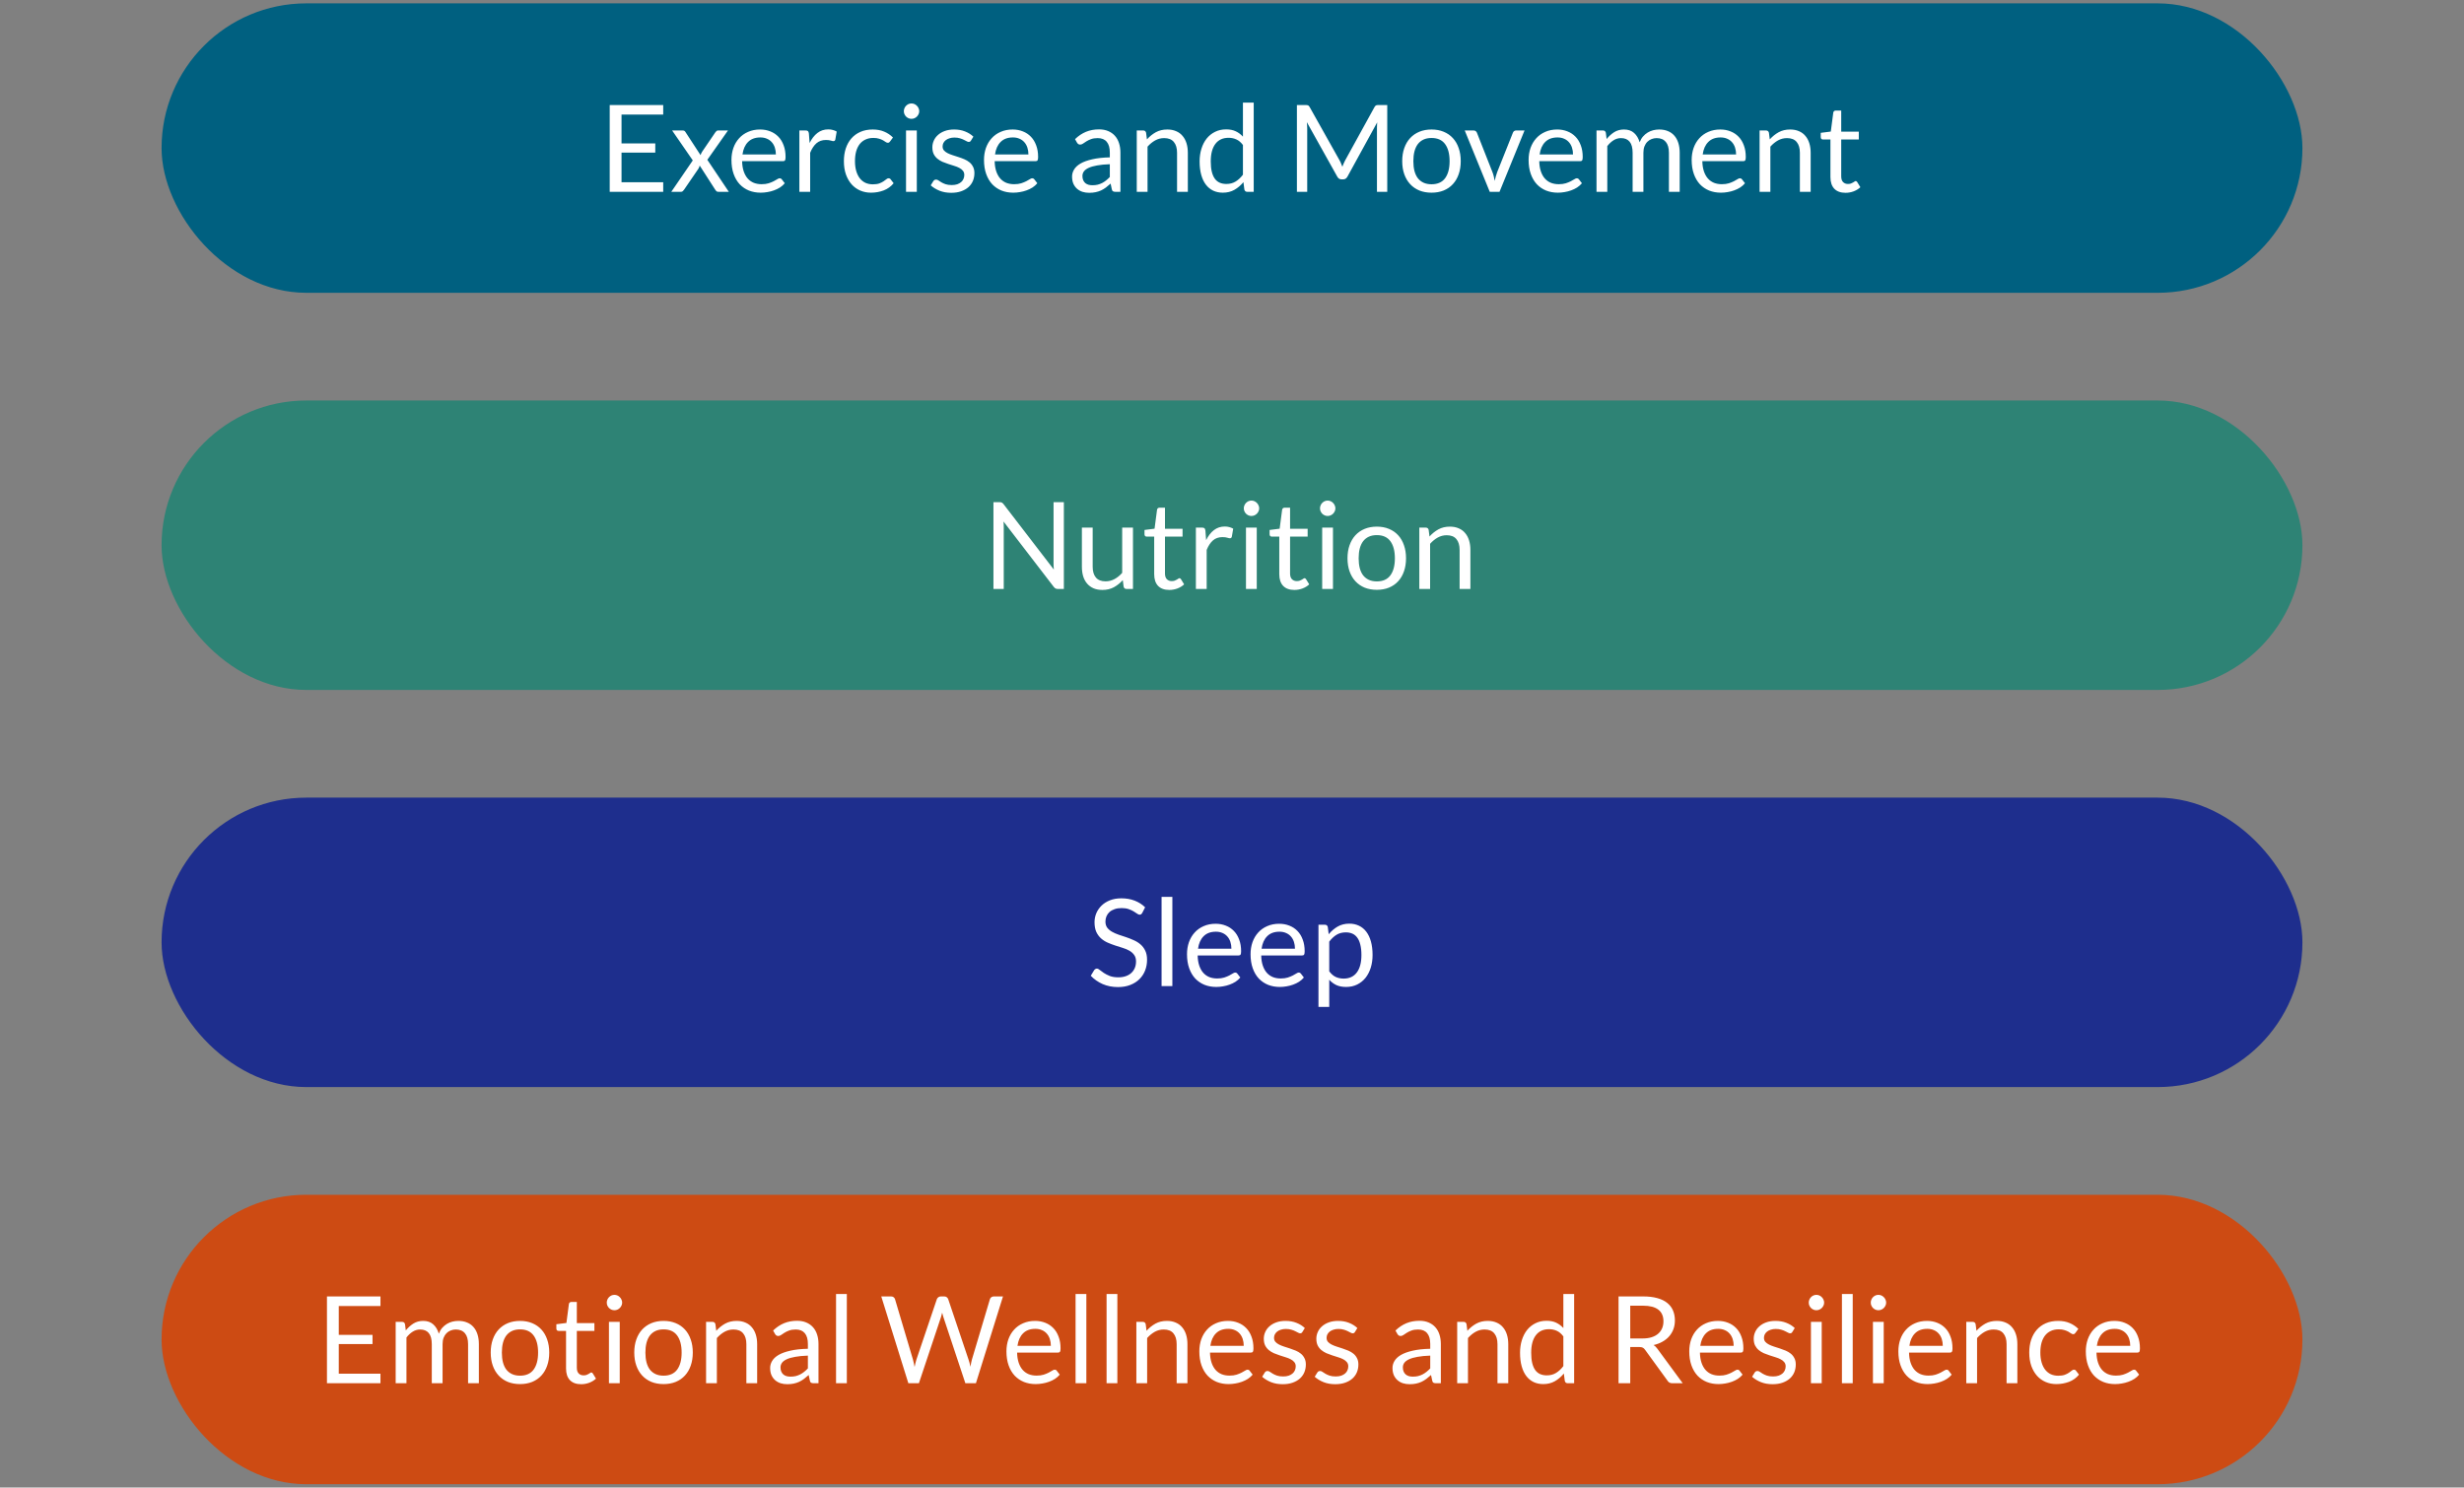 <?xml version="1.0" encoding="UTF-8"?> <svg xmlns="http://www.w3.org/2000/svg" width="366" height="221" viewBox="0 0 366 221" fill="none"><rect x="0" y="0" width="366" height="221" fill="#808080" stroke="none"/><rect x="24" y="0.5" width="318" height="43" rx="21.5" fill="#006080"></rect><path d="M98.513 15.603V17.025H92.321V21.309H97.334V22.677H92.321V27.078H98.513V28.5H90.566V15.603H98.513ZM102.906 23.829L99.837 19.383H101.376C101.508 19.383 101.604 19.404 101.664 19.446C101.724 19.488 101.778 19.548 101.826 19.626L104.058 23.046C104.112 22.878 104.19 22.71 104.292 22.542L106.254 19.662C106.314 19.578 106.374 19.512 106.434 19.464C106.494 19.41 106.569 19.383 106.659 19.383H108.135L105.066 23.739L108.261 28.5H106.722C106.59 28.5 106.485 28.467 106.407 28.401C106.335 28.329 106.275 28.251 106.227 28.167L103.932 24.594C103.89 24.768 103.827 24.924 103.743 25.062L101.619 28.167C101.559 28.251 101.493 28.329 101.421 28.401C101.355 28.467 101.262 28.5 101.142 28.5H99.711L102.906 23.829ZM112.907 19.239C113.453 19.239 113.957 19.332 114.419 19.518C114.881 19.698 115.28 19.962 115.616 20.31C115.952 20.652 116.213 21.078 116.399 21.588C116.591 22.092 116.687 22.668 116.687 23.316C116.687 23.568 116.66 23.736 116.606 23.82C116.552 23.904 116.45 23.946 116.3 23.946H110.234C110.246 24.522 110.324 25.023 110.468 25.449C110.612 25.875 110.81 26.232 111.062 26.52C111.314 26.802 111.614 27.015 111.962 27.159C112.31 27.297 112.7 27.366 113.132 27.366C113.534 27.366 113.879 27.321 114.167 27.231C114.461 27.135 114.713 27.033 114.923 26.925C115.133 26.817 115.307 26.718 115.445 26.628C115.589 26.532 115.712 26.484 115.814 26.484C115.946 26.484 116.048 26.535 116.12 26.637L116.57 27.222C116.372 27.462 116.135 27.672 115.859 27.852C115.583 28.026 115.286 28.17 114.968 28.284C114.656 28.398 114.332 28.482 113.996 28.536C113.66 28.596 113.327 28.626 112.997 28.626C112.367 28.626 111.785 28.521 111.251 28.311C110.723 28.095 110.264 27.783 109.874 27.375C109.49 26.961 109.19 26.451 108.974 25.845C108.758 25.239 108.65 24.543 108.65 23.757C108.65 23.121 108.746 22.527 108.938 21.975C109.136 21.423 109.418 20.946 109.784 20.544C110.15 20.136 110.597 19.818 111.125 19.59C111.653 19.356 112.247 19.239 112.907 19.239ZM112.943 20.418C112.169 20.418 111.56 20.643 111.116 21.093C110.672 21.537 110.396 22.155 110.288 22.947H115.247C115.247 22.575 115.196 22.236 115.094 21.93C114.992 21.618 114.842 21.351 114.644 21.129C114.446 20.901 114.203 20.727 113.915 20.607C113.633 20.481 113.309 20.418 112.943 20.418ZM118.738 28.5V19.383H119.656C119.83 19.383 119.95 19.416 120.016 19.482C120.082 19.548 120.127 19.662 120.151 19.824L120.259 21.246C120.571 20.61 120.955 20.115 121.411 19.761C121.873 19.401 122.413 19.221 123.031 19.221C123.283 19.221 123.511 19.251 123.715 19.311C123.919 19.365 124.108 19.443 124.282 19.545L124.075 20.742C124.033 20.892 123.94 20.967 123.796 20.967C123.712 20.967 123.583 20.94 123.409 20.886C123.235 20.826 122.992 20.796 122.68 20.796C122.122 20.796 121.654 20.958 121.276 21.282C120.904 21.606 120.592 22.077 120.34 22.695V28.5H118.738ZM132.217 21.003C132.169 21.069 132.121 21.12 132.073 21.156C132.025 21.192 131.956 21.21 131.866 21.21C131.776 21.21 131.677 21.174 131.569 21.102C131.467 21.024 131.335 20.94 131.173 20.85C131.011 20.76 130.813 20.679 130.579 20.607C130.351 20.529 130.069 20.49 129.733 20.49C129.289 20.49 128.896 20.571 128.554 20.733C128.212 20.889 127.924 21.117 127.69 21.417C127.462 21.717 127.288 22.08 127.168 22.506C127.054 22.932 126.997 23.409 126.997 23.937C126.997 24.489 127.06 24.981 127.186 25.413C127.312 25.839 127.489 26.199 127.717 26.493C127.945 26.781 128.221 27.003 128.545 27.159C128.875 27.309 129.244 27.384 129.652 27.384C130.042 27.384 130.363 27.339 130.615 27.249C130.867 27.153 131.077 27.048 131.245 26.934C131.413 26.82 131.551 26.718 131.659 26.628C131.767 26.532 131.875 26.484 131.983 26.484C132.121 26.484 132.223 26.535 132.289 26.637L132.739 27.222C132.343 27.708 131.848 28.065 131.254 28.293C130.66 28.515 130.033 28.626 129.373 28.626C128.803 28.626 128.272 28.521 127.78 28.311C127.294 28.101 126.871 27.798 126.511 27.402C126.151 27 125.866 26.508 125.656 25.926C125.452 25.344 125.35 24.681 125.35 23.937C125.35 23.259 125.443 22.632 125.629 22.056C125.821 21.48 126.097 20.985 126.457 20.571C126.823 20.151 127.273 19.824 127.807 19.59C128.341 19.356 128.953 19.239 129.643 19.239C130.279 19.239 130.843 19.344 131.335 19.554C131.827 19.758 132.262 20.049 132.64 20.427L132.217 21.003ZM136.182 19.383V28.5H134.58V19.383H136.182ZM136.542 16.521C136.542 16.677 136.509 16.824 136.443 16.962C136.383 17.094 136.299 17.214 136.191 17.322C136.089 17.424 135.969 17.505 135.831 17.565C135.693 17.625 135.546 17.655 135.39 17.655C135.234 17.655 135.087 17.625 134.949 17.565C134.817 17.505 134.697 17.424 134.589 17.322C134.487 17.214 134.406 17.094 134.346 16.962C134.286 16.824 134.256 16.677 134.256 16.521C134.256 16.365 134.286 16.218 134.346 16.08C134.406 15.936 134.487 15.813 134.589 15.711C134.697 15.603 134.817 15.519 134.949 15.459C135.087 15.399 135.234 15.369 135.39 15.369C135.546 15.369 135.693 15.399 135.831 15.459C135.969 15.519 136.089 15.603 136.191 15.711C136.299 15.813 136.383 15.936 136.443 16.08C136.509 16.218 136.542 16.365 136.542 16.521ZM144.225 20.886C144.153 21.018 144.042 21.084 143.892 21.084C143.802 21.084 143.7 21.051 143.586 20.985C143.472 20.919 143.331 20.847 143.163 20.769C143.001 20.685 142.806 20.61 142.578 20.544C142.35 20.472 142.08 20.436 141.768 20.436C141.498 20.436 141.255 20.472 141.039 20.544C140.823 20.61 140.637 20.703 140.481 20.823C140.331 20.943 140.214 21.084 140.13 21.246C140.052 21.402 140.013 21.573 140.013 21.759C140.013 21.993 140.079 22.188 140.211 22.344C140.349 22.5 140.529 22.635 140.751 22.749C140.973 22.863 141.225 22.965 141.507 23.055C141.789 23.139 142.077 23.232 142.371 23.334C142.671 23.43 142.962 23.538 143.244 23.658C143.526 23.778 143.778 23.928 144 24.108C144.222 24.288 144.399 24.51 144.531 24.774C144.669 25.032 144.738 25.344 144.738 25.71C144.738 26.13 144.663 26.52 144.513 26.88C144.363 27.234 144.141 27.543 143.847 27.807C143.553 28.065 143.193 28.269 142.767 28.419C142.341 28.569 141.849 28.644 141.291 28.644C140.655 28.644 140.079 28.542 139.563 28.338C139.047 28.128 138.609 27.861 138.249 27.537L138.627 26.925C138.675 26.847 138.732 26.787 138.798 26.745C138.864 26.703 138.951 26.682 139.059 26.682C139.167 26.682 139.281 26.724 139.401 26.808C139.521 26.892 139.665 26.985 139.833 27.087C140.007 27.189 140.214 27.282 140.454 27.366C140.7 27.45 141.006 27.492 141.372 27.492C141.684 27.492 141.957 27.453 142.191 27.375C142.425 27.291 142.62 27.18 142.776 27.042C142.932 26.904 143.046 26.745 143.118 26.565C143.196 26.385 143.235 26.193 143.235 25.989C143.235 25.737 143.166 25.53 143.028 25.368C142.896 25.2 142.719 25.059 142.497 24.945C142.275 24.825 142.02 24.723 141.732 24.639C141.45 24.549 141.159 24.456 140.859 24.36C140.565 24.264 140.274 24.156 139.986 24.036C139.704 23.91 139.452 23.754 139.23 23.568C139.008 23.382 138.828 23.154 138.69 22.884C138.558 22.608 138.492 22.275 138.492 21.885C138.492 21.537 138.564 21.204 138.708 20.886C138.852 20.562 139.062 20.28 139.338 20.04C139.614 19.794 139.953 19.599 140.355 19.455C140.757 19.311 141.216 19.239 141.732 19.239C142.332 19.239 142.869 19.335 143.343 19.527C143.823 19.713 144.237 19.971 144.585 20.301L144.225 20.886ZM150.419 19.239C150.965 19.239 151.469 19.332 151.931 19.518C152.393 19.698 152.792 19.962 153.128 20.31C153.464 20.652 153.725 21.078 153.911 21.588C154.103 22.092 154.199 22.668 154.199 23.316C154.199 23.568 154.172 23.736 154.118 23.82C154.064 23.904 153.962 23.946 153.812 23.946H147.746C147.758 24.522 147.836 25.023 147.98 25.449C148.124 25.875 148.322 26.232 148.574 26.52C148.826 26.802 149.126 27.015 149.474 27.159C149.822 27.297 150.212 27.366 150.644 27.366C151.046 27.366 151.391 27.321 151.679 27.231C151.973 27.135 152.225 27.033 152.435 26.925C152.645 26.817 152.819 26.718 152.957 26.628C153.101 26.532 153.224 26.484 153.326 26.484C153.458 26.484 153.56 26.535 153.632 26.637L154.082 27.222C153.884 27.462 153.647 27.672 153.371 27.852C153.095 28.026 152.798 28.17 152.48 28.284C152.168 28.398 151.844 28.482 151.508 28.536C151.172 28.596 150.839 28.626 150.509 28.626C149.879 28.626 149.297 28.521 148.763 28.311C148.235 28.095 147.776 27.783 147.386 27.375C147.002 26.961 146.702 26.451 146.486 25.845C146.27 25.239 146.162 24.543 146.162 23.757C146.162 23.121 146.258 22.527 146.45 21.975C146.648 21.423 146.93 20.946 147.296 20.544C147.662 20.136 148.109 19.818 148.637 19.59C149.165 19.356 149.759 19.239 150.419 19.239ZM150.455 20.418C149.681 20.418 149.072 20.643 148.628 21.093C148.184 21.537 147.908 22.155 147.8 22.947H152.759C152.759 22.575 152.708 22.236 152.606 21.93C152.504 21.618 152.354 21.351 152.156 21.129C151.958 20.901 151.715 20.727 151.427 20.607C151.145 20.481 150.821 20.418 150.455 20.418ZM166.426 28.5H165.715C165.559 28.5 165.433 28.476 165.337 28.428C165.241 28.38 165.178 28.278 165.148 28.122L164.968 27.276C164.728 27.492 164.494 27.687 164.266 27.861C164.038 28.029 163.798 28.173 163.546 28.293C163.294 28.407 163.024 28.494 162.736 28.554C162.454 28.614 162.139 28.644 161.791 28.644C161.437 28.644 161.104 28.596 160.792 28.5C160.486 28.398 160.219 28.248 159.991 28.05C159.763 27.852 159.58 27.603 159.442 27.303C159.31 26.997 159.244 26.637 159.244 26.223C159.244 25.863 159.343 25.518 159.541 25.188C159.739 24.852 160.057 24.555 160.495 24.297C160.939 24.039 161.518 23.829 162.232 23.667C162.946 23.499 163.819 23.403 164.851 23.379V22.668C164.851 21.96 164.698 21.426 164.392 21.066C164.092 20.7 163.645 20.517 163.051 20.517C162.661 20.517 162.331 20.568 162.061 20.67C161.797 20.766 161.566 20.877 161.368 21.003C161.176 21.123 161.008 21.234 160.864 21.336C160.726 21.432 160.588 21.48 160.45 21.48C160.342 21.48 160.246 21.453 160.162 21.399C160.084 21.339 160.021 21.267 159.973 21.183L159.685 20.67C160.189 20.184 160.732 19.821 161.314 19.581C161.896 19.341 162.541 19.221 163.249 19.221C163.759 19.221 164.212 19.305 164.608 19.473C165.004 19.641 165.337 19.875 165.607 20.175C165.877 20.475 166.081 20.838 166.219 21.264C166.357 21.69 166.426 22.158 166.426 22.668V28.5ZM162.268 27.519C162.55 27.519 162.808 27.492 163.042 27.438C163.276 27.378 163.495 27.297 163.699 27.195C163.909 27.087 164.107 26.958 164.293 26.808C164.485 26.658 164.671 26.487 164.851 26.295V24.396C164.113 24.42 163.486 24.48 162.97 24.576C162.454 24.666 162.034 24.786 161.71 24.936C161.386 25.086 161.149 25.263 160.999 25.467C160.855 25.671 160.783 25.899 160.783 26.151C160.783 26.391 160.822 26.598 160.9 26.772C160.978 26.946 161.083 27.09 161.215 27.204C161.347 27.312 161.503 27.393 161.683 27.447C161.863 27.495 162.058 27.519 162.268 27.519ZM168.853 28.5V19.383H169.807C170.035 19.383 170.179 19.494 170.239 19.716L170.365 20.706C170.761 20.268 171.202 19.914 171.688 19.644C172.18 19.374 172.747 19.239 173.389 19.239C173.887 19.239 174.325 19.323 174.703 19.491C175.087 19.653 175.405 19.887 175.657 20.193C175.915 20.493 176.11 20.856 176.242 21.282C176.374 21.708 176.44 22.179 176.44 22.695V28.5H174.838V22.695C174.838 22.005 174.679 21.471 174.361 21.093C174.049 20.709 173.569 20.517 172.921 20.517C172.447 20.517 172.003 20.631 171.589 20.859C171.181 21.087 170.803 21.396 170.455 21.786V28.5H168.853ZM185.272 28.5C185.044 28.5 184.9 28.389 184.84 28.167L184.696 27.06C184.306 27.534 183.859 27.915 183.355 28.203C182.857 28.485 182.284 28.626 181.636 28.626C181.114 28.626 180.64 28.527 180.214 28.329C179.788 28.125 179.425 27.828 179.125 27.438C178.825 27.048 178.594 26.562 178.432 25.98C178.27 25.398 178.189 24.729 178.189 23.973C178.189 23.301 178.279 22.677 178.459 22.101C178.639 21.519 178.897 21.015 179.233 20.589C179.575 20.163 179.989 19.83 180.475 19.59C180.961 19.344 181.513 19.221 182.131 19.221C182.689 19.221 183.166 19.317 183.562 19.509C183.958 19.695 184.312 19.959 184.624 20.301V15.243H186.226V28.5H185.272ZM182.167 27.33C182.689 27.33 183.145 27.21 183.535 26.97C183.931 26.73 184.294 26.391 184.624 25.953V21.543C184.33 21.147 184.006 20.871 183.652 20.715C183.304 20.553 182.917 20.472 182.491 20.472C181.639 20.472 180.985 20.775 180.529 21.381C180.073 21.987 179.845 22.851 179.845 23.973C179.845 24.567 179.896 25.077 179.998 25.503C180.1 25.923 180.25 26.271 180.448 26.547C180.646 26.817 180.889 27.015 181.177 27.141C181.465 27.267 181.795 27.33 182.167 27.33ZM198.987 23.838C199.071 23.982 199.143 24.135 199.203 24.297C199.269 24.453 199.332 24.612 199.392 24.774C199.452 24.606 199.515 24.447 199.581 24.297C199.647 24.141 199.722 23.985 199.806 23.829L204.171 15.9C204.249 15.762 204.33 15.678 204.414 15.648C204.498 15.618 204.618 15.603 204.774 15.603H206.061V28.5H204.531V19.023C204.531 18.897 204.534 18.762 204.54 18.618C204.546 18.474 204.555 18.327 204.567 18.177L200.148 26.241C199.998 26.511 199.788 26.646 199.518 26.646H199.266C198.996 26.646 198.786 26.511 198.636 26.241L194.118 18.15C194.136 18.306 194.148 18.459 194.154 18.609C194.166 18.759 194.172 18.897 194.172 19.023V28.5H192.642V15.603H193.929C194.085 15.603 194.205 15.618 194.289 15.648C194.373 15.678 194.454 15.762 194.532 15.9L198.987 23.838ZM212.639 19.239C213.305 19.239 213.905 19.35 214.439 19.572C214.979 19.794 215.435 20.109 215.807 20.517C216.185 20.925 216.473 21.42 216.671 22.002C216.875 22.578 216.977 23.223 216.977 23.937C216.977 24.657 216.875 25.305 216.671 25.881C216.473 26.457 216.185 26.949 215.807 27.357C215.435 27.765 214.979 28.08 214.439 28.302C213.905 28.518 213.305 28.626 212.639 28.626C211.973 28.626 211.37 28.518 210.83 28.302C210.296 28.08 209.84 27.765 209.462 27.357C209.084 26.949 208.793 26.457 208.589 25.881C208.385 25.305 208.283 24.657 208.283 23.937C208.283 23.223 208.385 22.578 208.589 22.002C208.793 21.42 209.084 20.925 209.462 20.517C209.84 20.109 210.296 19.794 210.83 19.572C211.37 19.35 211.973 19.239 212.639 19.239ZM212.639 27.375C213.539 27.375 214.211 27.075 214.655 26.475C215.099 25.869 215.321 25.026 215.321 23.946C215.321 22.86 215.099 22.014 214.655 21.408C214.211 20.802 213.539 20.499 212.639 20.499C212.183 20.499 211.787 20.577 211.451 20.733C211.115 20.889 210.833 21.114 210.605 21.408C210.383 21.702 210.215 22.065 210.101 22.497C209.993 22.923 209.939 23.406 209.939 23.946C209.939 24.486 209.993 24.969 210.101 25.395C210.215 25.821 210.383 26.181 210.605 26.475C210.833 26.763 211.115 26.985 211.451 27.141C211.787 27.297 212.183 27.375 212.639 27.375ZM217.57 19.383H218.884C219.01 19.383 219.115 19.416 219.199 19.482C219.283 19.548 219.343 19.626 219.379 19.716L221.692 25.584C221.776 25.8 221.842 26.016 221.89 26.232C221.938 26.448 221.983 26.661 222.025 26.871C222.073 26.661 222.124 26.448 222.178 26.232C222.232 26.016 222.301 25.8 222.385 25.584L224.725 19.716C224.761 19.62 224.818 19.542 224.896 19.482C224.98 19.416 225.082 19.383 225.202 19.383H226.453L222.736 28.5H221.287L217.57 19.383ZM231.314 19.239C231.86 19.239 232.364 19.332 232.826 19.518C233.288 19.698 233.687 19.962 234.023 20.31C234.359 20.652 234.62 21.078 234.806 21.588C234.998 22.092 235.094 22.668 235.094 23.316C235.094 23.568 235.067 23.736 235.013 23.82C234.959 23.904 234.857 23.946 234.707 23.946H228.641C228.653 24.522 228.731 25.023 228.875 25.449C229.019 25.875 229.217 26.232 229.469 26.52C229.721 26.802 230.021 27.015 230.369 27.159C230.717 27.297 231.107 27.366 231.539 27.366C231.941 27.366 232.286 27.321 232.574 27.231C232.868 27.135 233.12 27.033 233.33 26.925C233.54 26.817 233.714 26.718 233.852 26.628C233.996 26.532 234.119 26.484 234.221 26.484C234.353 26.484 234.455 26.535 234.527 26.637L234.977 27.222C234.779 27.462 234.542 27.672 234.266 27.852C233.99 28.026 233.693 28.17 233.375 28.284C233.063 28.398 232.739 28.482 232.403 28.536C232.067 28.596 231.734 28.626 231.404 28.626C230.774 28.626 230.192 28.521 229.658 28.311C229.13 28.095 228.671 27.783 228.281 27.375C227.897 26.961 227.597 26.451 227.381 25.845C227.165 25.239 227.057 24.543 227.057 23.757C227.057 23.121 227.153 22.527 227.345 21.975C227.543 21.423 227.825 20.946 228.191 20.544C228.557 20.136 229.004 19.818 229.532 19.59C230.06 19.356 230.654 19.239 231.314 19.239ZM231.35 20.418C230.576 20.418 229.967 20.643 229.523 21.093C229.079 21.537 228.803 22.155 228.695 22.947H233.654C233.654 22.575 233.603 22.236 233.501 21.93C233.399 21.618 233.249 21.351 233.051 21.129C232.853 20.901 232.61 20.727 232.322 20.607C232.04 20.481 231.716 20.418 231.35 20.418ZM237.144 28.5V19.383H238.098C238.326 19.383 238.47 19.494 238.53 19.716L238.647 20.652C238.983 20.238 239.358 19.899 239.772 19.635C240.192 19.371 240.678 19.239 241.23 19.239C241.848 19.239 242.346 19.41 242.724 19.752C243.108 20.094 243.384 20.556 243.552 21.138C243.678 20.808 243.843 20.523 244.047 20.283C244.257 20.043 244.491 19.845 244.749 19.689C245.007 19.533 245.28 19.419 245.568 19.347C245.862 19.275 246.159 19.239 246.459 19.239C246.939 19.239 247.365 19.317 247.737 19.473C248.115 19.623 248.433 19.845 248.691 20.139C248.955 20.433 249.156 20.796 249.294 21.228C249.432 21.654 249.501 22.143 249.501 22.695V28.5H247.899V22.695C247.899 21.981 247.743 21.441 247.431 21.075C247.119 20.703 246.666 20.517 246.072 20.517C245.808 20.517 245.556 20.565 245.316 20.661C245.082 20.751 244.875 20.886 244.695 21.066C244.515 21.246 244.371 21.474 244.263 21.75C244.161 22.02 244.11 22.335 244.11 22.695V28.5H242.508V22.695C242.508 21.963 242.361 21.417 242.067 21.057C241.773 20.697 241.344 20.517 240.78 20.517C240.384 20.517 240.015 20.625 239.673 20.841C239.337 21.051 239.028 21.339 238.746 21.705V28.5H237.144ZM255.536 19.239C256.082 19.239 256.586 19.332 257.048 19.518C257.51 19.698 257.909 19.962 258.245 20.31C258.581 20.652 258.842 21.078 259.028 21.588C259.22 22.092 259.316 22.668 259.316 23.316C259.316 23.568 259.289 23.736 259.235 23.82C259.181 23.904 259.079 23.946 258.929 23.946H252.863C252.875 24.522 252.953 25.023 253.097 25.449C253.241 25.875 253.439 26.232 253.691 26.52C253.943 26.802 254.243 27.015 254.591 27.159C254.939 27.297 255.329 27.366 255.761 27.366C256.163 27.366 256.508 27.321 256.796 27.231C257.09 27.135 257.342 27.033 257.552 26.925C257.762 26.817 257.936 26.718 258.074 26.628C258.218 26.532 258.341 26.484 258.443 26.484C258.575 26.484 258.677 26.535 258.749 26.637L259.199 27.222C259.001 27.462 258.764 27.672 258.488 27.852C258.212 28.026 257.915 28.17 257.597 28.284C257.285 28.398 256.961 28.482 256.625 28.536C256.289 28.596 255.956 28.626 255.626 28.626C254.996 28.626 254.414 28.521 253.88 28.311C253.352 28.095 252.893 27.783 252.503 27.375C252.119 26.961 251.819 26.451 251.603 25.845C251.387 25.239 251.279 24.543 251.279 23.757C251.279 23.121 251.375 22.527 251.567 21.975C251.765 21.423 252.047 20.946 252.413 20.544C252.779 20.136 253.226 19.818 253.754 19.59C254.282 19.356 254.876 19.239 255.536 19.239ZM255.572 20.418C254.798 20.418 254.189 20.643 253.745 21.093C253.301 21.537 253.025 22.155 252.917 22.947H257.876C257.876 22.575 257.825 22.236 257.723 21.93C257.621 21.618 257.471 21.351 257.273 21.129C257.075 20.901 256.832 20.727 256.544 20.607C256.262 20.481 255.938 20.418 255.572 20.418ZM261.367 28.5V19.383H262.321C262.549 19.383 262.693 19.494 262.753 19.716L262.879 20.706C263.275 20.268 263.716 19.914 264.202 19.644C264.694 19.374 265.261 19.239 265.903 19.239C266.401 19.239 266.839 19.323 267.217 19.491C267.601 19.653 267.919 19.887 268.171 20.193C268.429 20.493 268.624 20.856 268.756 21.282C268.888 21.708 268.954 22.179 268.954 22.695V28.5H267.352V22.695C267.352 22.005 267.193 21.471 266.875 21.093C266.563 20.709 266.083 20.517 265.435 20.517C264.961 20.517 264.517 20.631 264.103 20.859C263.695 21.087 263.317 21.396 262.969 21.786V28.5H261.367ZM274.132 28.644C273.412 28.644 272.857 28.443 272.467 28.041C272.083 27.639 271.891 27.06 271.891 26.304V20.724H270.793C270.697 20.724 270.616 20.697 270.55 20.643C270.484 20.583 270.451 20.493 270.451 20.373V19.734L271.945 19.545L272.314 16.728C272.326 16.638 272.365 16.566 272.431 16.512C272.497 16.452 272.581 16.422 272.683 16.422H273.493V19.563H276.103V20.724H273.493V26.196C273.493 26.58 273.586 26.865 273.772 27.051C273.958 27.237 274.198 27.33 274.492 27.33C274.66 27.33 274.804 27.309 274.924 27.267C275.05 27.219 275.158 27.168 275.248 27.114C275.338 27.06 275.413 27.012 275.473 26.97C275.539 26.922 275.596 26.898 275.644 26.898C275.728 26.898 275.803 26.949 275.869 27.051L276.337 27.816C276.061 28.074 275.728 28.278 275.338 28.428C274.948 28.572 274.546 28.644 274.132 28.644Z" fill="white"></path><rect x="24" y="59.5" width="318" height="43" rx="21.5" fill="#2E8375"></rect><path d="M148.466 74.603C148.622 74.603 148.736 74.624 148.808 74.666C148.886 74.702 148.973 74.78 149.069 74.9L156.539 84.62C156.521 84.464 156.509 84.314 156.503 84.17C156.497 84.02 156.494 83.876 156.494 83.738V74.603H158.024V87.5H157.142C157.004 87.5 156.887 87.476 156.791 87.428C156.701 87.38 156.611 87.299 156.521 87.185L149.06 77.474C149.072 77.624 149.081 77.771 149.087 77.915C149.093 78.059 149.096 78.191 149.096 78.311V87.5H147.566V74.603H148.466ZM162.305 78.383V84.197C162.305 84.887 162.464 85.421 162.782 85.799C163.1 86.177 163.58 86.366 164.222 86.366C164.69 86.366 165.131 86.255 165.545 86.033C165.959 85.811 166.34 85.502 166.688 85.106V78.383H168.29V87.5H167.336C167.108 87.5 166.964 87.389 166.904 87.167L166.778 86.186C166.382 86.624 165.938 86.978 165.446 87.248C164.954 87.512 164.39 87.644 163.754 87.644C163.256 87.644 162.815 87.563 162.431 87.401C162.053 87.233 161.735 86.999 161.477 86.699C161.219 86.399 161.024 86.036 160.892 85.61C160.766 85.184 160.703 84.713 160.703 84.197V78.383H162.305ZM173.684 87.644C172.964 87.644 172.409 87.443 172.019 87.041C171.635 86.639 171.443 86.06 171.443 85.304V79.724H170.345C170.249 79.724 170.168 79.697 170.102 79.643C170.036 79.583 170.003 79.493 170.003 79.373V78.734L171.497 78.545L171.866 75.728C171.878 75.638 171.917 75.566 171.983 75.512C172.049 75.452 172.133 75.422 172.235 75.422H173.045V78.563H175.655V79.724H173.045V85.196C173.045 85.58 173.138 85.865 173.324 86.051C173.51 86.237 173.75 86.33 174.044 86.33C174.212 86.33 174.356 86.309 174.476 86.267C174.602 86.219 174.71 86.168 174.8 86.114C174.89 86.06 174.965 86.012 175.025 85.97C175.091 85.922 175.148 85.898 175.196 85.898C175.28 85.898 175.355 85.949 175.421 86.051L175.889 86.816C175.613 87.074 175.28 87.278 174.89 87.428C174.5 87.572 174.098 87.644 173.684 87.644ZM177.636 87.5V78.383H178.554C178.728 78.383 178.848 78.416 178.914 78.482C178.98 78.548 179.025 78.662 179.049 78.824L179.157 80.246C179.469 79.61 179.853 79.115 180.309 78.761C180.771 78.401 181.311 78.221 181.929 78.221C182.181 78.221 182.409 78.251 182.613 78.311C182.817 78.365 183.006 78.443 183.18 78.545L182.973 79.742C182.931 79.892 182.838 79.967 182.694 79.967C182.61 79.967 182.481 79.94 182.307 79.886C182.133 79.826 181.89 79.796 181.578 79.796C181.02 79.796 180.552 79.958 180.174 80.282C179.802 80.606 179.49 81.077 179.238 81.695V87.5H177.636ZM186.678 78.383V87.5H185.076V78.383H186.678ZM187.038 75.521C187.038 75.677 187.005 75.824 186.939 75.962C186.879 76.094 186.795 76.214 186.687 76.322C186.585 76.424 186.465 76.505 186.327 76.565C186.189 76.625 186.042 76.655 185.886 76.655C185.73 76.655 185.583 76.625 185.445 76.565C185.313 76.505 185.193 76.424 185.085 76.322C184.983 76.214 184.902 76.094 184.842 75.962C184.782 75.824 184.752 75.677 184.752 75.521C184.752 75.365 184.782 75.218 184.842 75.08C184.902 74.936 184.983 74.813 185.085 74.711C185.193 74.603 185.313 74.519 185.445 74.459C185.583 74.399 185.73 74.369 185.886 74.369C186.042 74.369 186.189 74.399 186.327 74.459C186.465 74.519 186.585 74.603 186.687 74.711C186.795 74.813 186.879 74.936 186.939 75.08C187.005 75.218 187.038 75.365 187.038 75.521ZM192.265 87.644C191.545 87.644 190.99 87.443 190.6 87.041C190.216 86.639 190.024 86.06 190.024 85.304V79.724H188.926C188.83 79.724 188.749 79.697 188.683 79.643C188.617 79.583 188.584 79.493 188.584 79.373V78.734L190.078 78.545L190.447 75.728C190.459 75.638 190.498 75.566 190.563 75.512C190.63 75.452 190.714 75.422 190.816 75.422H191.626V78.563H194.236V79.724H191.626V85.196C191.626 85.58 191.719 85.865 191.905 86.051C192.091 86.237 192.331 86.33 192.625 86.33C192.793 86.33 192.937 86.309 193.057 86.267C193.183 86.219 193.291 86.168 193.381 86.114C193.471 86.06 193.546 86.012 193.606 85.97C193.672 85.922 193.729 85.898 193.777 85.898C193.861 85.898 193.936 85.949 194.002 86.051L194.47 86.816C194.194 87.074 193.861 87.278 193.471 87.428C193.081 87.572 192.679 87.644 192.265 87.644ZM197.998 78.383V87.5H196.396V78.383H197.998ZM198.358 75.521C198.358 75.677 198.325 75.824 198.259 75.962C198.199 76.094 198.115 76.214 198.007 76.322C197.905 76.424 197.785 76.505 197.647 76.565C197.509 76.625 197.362 76.655 197.206 76.655C197.05 76.655 196.903 76.625 196.765 76.565C196.633 76.505 196.513 76.424 196.405 76.322C196.303 76.214 196.222 76.094 196.162 75.962C196.102 75.824 196.072 75.677 196.072 75.521C196.072 75.365 196.102 75.218 196.162 75.08C196.222 74.936 196.303 74.813 196.405 74.711C196.513 74.603 196.633 74.519 196.765 74.459C196.903 74.399 197.05 74.369 197.206 74.369C197.362 74.369 197.509 74.399 197.647 74.459C197.785 74.519 197.905 74.603 198.007 74.711C198.115 74.813 198.199 74.936 198.259 75.08C198.325 75.218 198.358 75.365 198.358 75.521ZM204.512 78.239C205.178 78.239 205.778 78.35 206.312 78.572C206.852 78.794 207.308 79.109 207.68 79.517C208.058 79.925 208.346 80.42 208.544 81.002C208.748 81.578 208.85 82.223 208.85 82.937C208.85 83.657 208.748 84.305 208.544 84.881C208.346 85.457 208.058 85.949 207.68 86.357C207.308 86.765 206.852 87.08 206.312 87.302C205.778 87.518 205.178 87.626 204.512 87.626C203.846 87.626 203.243 87.518 202.703 87.302C202.169 87.08 201.713 86.765 201.335 86.357C200.957 85.949 200.666 85.457 200.462 84.881C200.258 84.305 200.156 83.657 200.156 82.937C200.156 82.223 200.258 81.578 200.462 81.002C200.666 80.42 200.957 79.925 201.335 79.517C201.713 79.109 202.169 78.794 202.703 78.572C203.243 78.35 203.846 78.239 204.512 78.239ZM204.512 86.375C205.412 86.375 206.084 86.075 206.528 85.475C206.972 84.869 207.194 84.026 207.194 82.946C207.194 81.86 206.972 81.014 206.528 80.408C206.084 79.802 205.412 79.499 204.512 79.499C204.056 79.499 203.66 79.577 203.324 79.733C202.988 79.889 202.706 80.114 202.478 80.408C202.256 80.702 202.088 81.065 201.974 81.497C201.866 81.923 201.812 82.406 201.812 82.946C201.812 83.486 201.866 83.969 201.974 84.395C202.088 84.821 202.256 85.181 202.478 85.475C202.706 85.763 202.988 85.985 203.324 86.141C203.66 86.297 204.056 86.375 204.512 86.375ZM210.824 87.5V78.383H211.778C212.006 78.383 212.15 78.494 212.21 78.716L212.336 79.706C212.732 79.268 213.173 78.914 213.659 78.644C214.151 78.374 214.718 78.239 215.36 78.239C215.858 78.239 216.296 78.323 216.674 78.491C217.058 78.653 217.376 78.887 217.628 79.193C217.886 79.493 218.081 79.856 218.213 80.282C218.345 80.708 218.411 81.179 218.411 81.695V87.5H216.809V81.695C216.809 81.005 216.65 80.471 216.332 80.093C216.02 79.709 215.54 79.517 214.892 79.517C214.418 79.517 213.974 79.631 213.56 79.859C213.152 80.087 212.774 80.396 212.426 80.786V87.5H210.824Z" fill="white"></path><rect x="24" y="118.5" width="318" height="43" rx="21.5" fill="#1E2E8D"></rect><path d="M169.672 135.619C169.618 135.709 169.561 135.778 169.501 135.826C169.441 135.868 169.363 135.889 169.267 135.889C169.165 135.889 169.045 135.838 168.907 135.736C168.775 135.634 168.604 135.523 168.394 135.403C168.19 135.277 167.941 135.163 167.647 135.061C167.359 134.959 167.008 134.908 166.594 134.908C166.204 134.908 165.859 134.962 165.559 135.07C165.259 135.172 165.007 135.313 164.803 135.493C164.605 135.673 164.455 135.886 164.353 136.132C164.251 136.372 164.2 136.633 164.2 136.915C164.2 137.275 164.287 137.575 164.461 137.815C164.641 138.049 164.875 138.25 165.163 138.418C165.457 138.586 165.787 138.733 166.153 138.859C166.525 138.979 166.903 139.105 167.287 139.237C167.677 139.369 168.055 139.519 168.421 139.687C168.793 139.849 169.123 140.056 169.411 140.308C169.705 140.56 169.939 140.869 170.113 141.235C170.293 141.601 170.383 142.051 170.383 142.585C170.383 143.149 170.287 143.68 170.095 144.178C169.903 144.67 169.621 145.099 169.249 145.465C168.883 145.831 168.43 146.119 167.89 146.329C167.356 146.539 166.747 146.644 166.063 146.644C165.229 146.644 164.467 146.494 163.777 146.194C163.093 145.888 162.508 145.477 162.022 144.961L162.526 144.133C162.574 144.067 162.631 144.013 162.697 143.971C162.769 143.923 162.847 143.899 162.931 143.899C163.057 143.899 163.201 143.968 163.363 144.106C163.525 144.238 163.726 144.385 163.966 144.547C164.212 144.709 164.506 144.859 164.848 144.997C165.196 145.129 165.619 145.195 166.117 145.195C166.531 145.195 166.9 145.138 167.224 145.024C167.548 144.91 167.821 144.751 168.043 144.547C168.271 144.337 168.445 144.088 168.565 143.8C168.685 143.512 168.745 143.191 168.745 142.837C168.745 142.447 168.655 142.129 168.475 141.883C168.301 141.631 168.07 141.421 167.782 141.253C167.494 141.085 167.164 140.944 166.792 140.83C166.426 140.71 166.048 140.59 165.658 140.47C165.274 140.344 164.896 140.2 164.524 140.038C164.158 139.876 163.831 139.666 163.543 139.408C163.255 139.15 163.021 138.829 162.841 138.445C162.667 138.055 162.58 137.575 162.58 137.005C162.58 136.549 162.667 136.108 162.841 135.682C163.021 135.256 163.279 134.878 163.615 134.548C163.951 134.218 164.365 133.954 164.857 133.756C165.355 133.558 165.925 133.459 166.567 133.459C167.287 133.459 167.944 133.573 168.538 133.801C169.132 134.029 169.651 134.359 170.095 134.791L169.672 135.619ZM174.141 133.243V146.5H172.539V133.243H174.141ZM180.573 137.239C181.119 137.239 181.623 137.332 182.085 137.518C182.547 137.698 182.946 137.962 183.282 138.31C183.618 138.652 183.879 139.078 184.065 139.588C184.257 140.092 184.353 140.668 184.353 141.316C184.353 141.568 184.326 141.736 184.272 141.82C184.218 141.904 184.116 141.946 183.966 141.946H177.9C177.912 142.522 177.99 143.023 178.134 143.449C178.278 143.875 178.476 144.232 178.728 144.52C178.98 144.802 179.28 145.015 179.628 145.159C179.976 145.297 180.366 145.366 180.798 145.366C181.2 145.366 181.545 145.321 181.833 145.231C182.127 145.135 182.379 145.033 182.589 144.925C182.799 144.817 182.973 144.718 183.111 144.628C183.255 144.532 183.378 144.484 183.48 144.484C183.612 144.484 183.714 144.535 183.786 144.637L184.236 145.222C184.038 145.462 183.801 145.672 183.525 145.852C183.249 146.026 182.952 146.17 182.634 146.284C182.322 146.398 181.998 146.482 181.662 146.536C181.326 146.596 180.993 146.626 180.663 146.626C180.033 146.626 179.451 146.521 178.917 146.311C178.389 146.095 177.93 145.783 177.54 145.375C177.156 144.961 176.856 144.451 176.64 143.845C176.424 143.239 176.316 142.543 176.316 141.757C176.316 141.121 176.412 140.527 176.604 139.975C176.802 139.423 177.084 138.946 177.45 138.544C177.816 138.136 178.263 137.818 178.791 137.59C179.319 137.356 179.913 137.239 180.573 137.239ZM180.609 138.418C179.835 138.418 179.226 138.643 178.782 139.093C178.338 139.537 178.062 140.155 177.954 140.947H182.913C182.913 140.575 182.862 140.236 182.76 139.93C182.658 139.618 182.508 139.351 182.31 139.129C182.112 138.901 181.869 138.727 181.581 138.607C181.299 138.481 180.975 138.418 180.609 138.418ZM190.013 137.239C190.559 137.239 191.063 137.332 191.525 137.518C191.987 137.698 192.386 137.962 192.722 138.31C193.058 138.652 193.319 139.078 193.505 139.588C193.697 140.092 193.793 140.668 193.793 141.316C193.793 141.568 193.766 141.736 193.712 141.82C193.658 141.904 193.556 141.946 193.406 141.946H187.34C187.352 142.522 187.43 143.023 187.574 143.449C187.718 143.875 187.916 144.232 188.168 144.52C188.42 144.802 188.72 145.015 189.068 145.159C189.416 145.297 189.806 145.366 190.238 145.366C190.64 145.366 190.985 145.321 191.273 145.231C191.567 145.135 191.819 145.033 192.029 144.925C192.239 144.817 192.413 144.718 192.551 144.628C192.695 144.532 192.818 144.484 192.92 144.484C193.052 144.484 193.154 144.535 193.226 144.637L193.676 145.222C193.478 145.462 193.241 145.672 192.965 145.852C192.689 146.026 192.392 146.17 192.074 146.284C191.762 146.398 191.438 146.482 191.102 146.536C190.766 146.596 190.433 146.626 190.103 146.626C189.473 146.626 188.891 146.521 188.357 146.311C187.829 146.095 187.37 145.783 186.98 145.375C186.596 144.961 186.296 144.451 186.08 143.845C185.864 143.239 185.756 142.543 185.756 141.757C185.756 141.121 185.852 140.527 186.044 139.975C186.242 139.423 186.524 138.946 186.89 138.544C187.256 138.136 187.703 137.818 188.231 137.59C188.759 137.356 189.353 137.239 190.013 137.239ZM190.049 138.418C189.275 138.418 188.666 138.643 188.222 139.093C187.778 139.537 187.502 140.155 187.394 140.947H192.353C192.353 140.575 192.302 140.236 192.2 139.93C192.098 139.618 191.948 139.351 191.75 139.129C191.552 138.901 191.309 138.727 191.021 138.607C190.739 138.481 190.415 138.418 190.049 138.418ZM195.843 149.587V137.383H196.797C197.025 137.383 197.169 137.494 197.229 137.716L197.364 138.796C197.754 138.322 198.198 137.941 198.696 137.653C199.2 137.365 199.779 137.221 200.433 137.221C200.955 137.221 201.429 137.323 201.855 137.527C202.281 137.725 202.644 138.022 202.944 138.418C203.244 138.808 203.475 139.294 203.637 139.876C203.799 140.458 203.88 141.127 203.88 141.883C203.88 142.555 203.79 143.182 203.61 143.764C203.43 144.34 203.172 144.841 202.836 145.267C202.5 145.687 202.086 146.02 201.594 146.266C201.108 146.506 200.559 146.626 199.947 146.626C199.383 146.626 198.9 146.533 198.498 146.347C198.102 146.161 197.751 145.897 197.445 145.555V149.587H195.843ZM199.902 138.517C199.38 138.517 198.921 138.637 198.525 138.877C198.135 139.117 197.775 139.456 197.445 139.894V144.304C197.739 144.7 198.06 144.979 198.408 145.141C198.762 145.303 199.155 145.384 199.587 145.384C200.433 145.384 201.084 145.081 201.54 144.475C201.996 143.869 202.224 143.005 202.224 141.883C202.224 141.289 202.17 140.779 202.062 140.353C201.96 139.927 201.81 139.579 201.612 139.309C201.414 139.033 201.171 138.832 200.883 138.706C200.595 138.58 200.268 138.517 199.902 138.517Z" fill="white"></path><rect x="24" y="177.5" width="318" height="43" rx="21.5" fill="#CD4B13"></rect><path d="M56.513 192.603V194.025H50.321V198.309H55.334V199.677H50.321V204.078H56.513V205.5H48.566V192.603H56.513ZM58.773 205.5V196.383H59.727C59.955 196.383 60.099 196.494 60.159 196.716L60.276 197.652C60.612 197.238 60.987 196.899 61.401 196.635C61.821 196.371 62.307 196.239 62.859 196.239C63.477 196.239 63.975 196.41 64.353 196.752C64.737 197.094 65.013 197.556 65.181 198.138C65.307 197.808 65.472 197.523 65.676 197.283C65.886 197.043 66.12 196.845 66.378 196.689C66.636 196.533 66.909 196.419 67.197 196.347C67.491 196.275 67.788 196.239 68.088 196.239C68.568 196.239 68.994 196.317 69.366 196.473C69.744 196.623 70.062 196.845 70.32 197.139C70.584 197.433 70.785 197.796 70.923 198.228C71.061 198.654 71.13 199.143 71.13 199.695V205.5H69.528V199.695C69.528 198.981 69.372 198.441 69.06 198.075C68.748 197.703 68.295 197.517 67.701 197.517C67.437 197.517 67.185 197.565 66.945 197.661C66.711 197.751 66.504 197.886 66.324 198.066C66.144 198.246 66 198.474 65.892 198.75C65.79 199.02 65.739 199.335 65.739 199.695V205.5H64.137V199.695C64.137 198.963 63.99 198.417 63.696 198.057C63.402 197.697 62.973 197.517 62.409 197.517C62.013 197.517 61.644 197.625 61.302 197.841C60.966 198.051 60.657 198.339 60.375 198.705V205.5H58.773ZM77.246 196.239C77.912 196.239 78.512 196.35 79.046 196.572C79.586 196.794 80.042 197.109 80.414 197.517C80.792 197.925 81.08 198.42 81.278 199.002C81.482 199.578 81.584 200.223 81.584 200.937C81.584 201.657 81.482 202.305 81.278 202.881C81.08 203.457 80.792 203.949 80.414 204.357C80.042 204.765 79.586 205.08 79.046 205.302C78.512 205.518 77.912 205.626 77.246 205.626C76.58 205.626 75.977 205.518 75.437 205.302C74.903 205.08 74.447 204.765 74.069 204.357C73.691 203.949 73.4 203.457 73.196 202.881C72.992 202.305 72.89 201.657 72.89 200.937C72.89 200.223 72.992 199.578 73.196 199.002C73.4 198.42 73.691 197.925 74.069 197.517C74.447 197.109 74.903 196.794 75.437 196.572C75.977 196.35 76.58 196.239 77.246 196.239ZM77.246 204.375C78.146 204.375 78.818 204.075 79.262 203.475C79.706 202.869 79.928 202.026 79.928 200.946C79.928 199.86 79.706 199.014 79.262 198.408C78.818 197.802 78.146 197.499 77.246 197.499C76.79 197.499 76.394 197.577 76.058 197.733C75.722 197.889 75.44 198.114 75.212 198.408C74.99 198.702 74.822 199.065 74.708 199.497C74.6 199.923 74.546 200.406 74.546 200.946C74.546 201.486 74.6 201.969 74.708 202.395C74.822 202.821 74.99 203.181 75.212 203.475C75.44 203.763 75.722 203.985 76.058 204.141C76.394 204.297 76.79 204.375 77.246 204.375ZM86.321 205.644C85.601 205.644 85.046 205.443 84.656 205.041C84.272 204.639 84.08 204.06 84.08 203.304V197.724H82.982C82.886 197.724 82.805 197.697 82.739 197.643C82.673 197.583 82.64 197.493 82.64 197.373V196.734L84.134 196.545L84.503 193.728C84.515 193.638 84.554 193.566 84.62 193.512C84.686 193.452 84.77 193.422 84.872 193.422H85.682V196.563H88.292V197.724H85.682V203.196C85.682 203.58 85.775 203.865 85.961 204.051C86.147 204.237 86.387 204.33 86.681 204.33C86.849 204.33 86.993 204.309 87.113 204.267C87.239 204.219 87.347 204.168 87.437 204.114C87.527 204.06 87.602 204.012 87.662 203.97C87.728 203.922 87.785 203.898 87.833 203.898C87.917 203.898 87.992 203.949 88.058 204.051L88.526 204.816C88.25 205.074 87.917 205.278 87.527 205.428C87.137 205.572 86.735 205.644 86.321 205.644ZM92.055 196.383V205.5H90.453V196.383H92.055ZM92.415 193.521C92.415 193.677 92.382 193.824 92.316 193.962C92.256 194.094 92.172 194.214 92.064 194.322C91.962 194.424 91.842 194.505 91.704 194.565C91.566 194.625 91.419 194.655 91.263 194.655C91.107 194.655 90.96 194.625 90.822 194.565C90.69 194.505 90.57 194.424 90.462 194.322C90.36 194.214 90.279 194.094 90.219 193.962C90.159 193.824 90.129 193.677 90.129 193.521C90.129 193.365 90.159 193.218 90.219 193.08C90.279 192.936 90.36 192.813 90.462 192.711C90.57 192.603 90.69 192.519 90.822 192.459C90.96 192.399 91.107 192.369 91.263 192.369C91.419 192.369 91.566 192.399 91.704 192.459C91.842 192.519 91.962 192.603 92.064 192.711C92.172 192.813 92.256 192.936 92.316 193.08C92.382 193.218 92.415 193.365 92.415 193.521ZM98.569 196.239C99.234 196.239 99.835 196.35 100.368 196.572C100.908 196.794 101.364 197.109 101.736 197.517C102.114 197.925 102.402 198.42 102.6 199.002C102.804 199.578 102.906 200.223 102.906 200.937C102.906 201.657 102.804 202.305 102.6 202.881C102.402 203.457 102.114 203.949 101.736 204.357C101.364 204.765 100.908 205.08 100.368 205.302C99.835 205.518 99.234 205.626 98.569 205.626C97.903 205.626 97.299 205.518 96.76 205.302C96.225 205.08 95.769 204.765 95.391 204.357C95.013 203.949 94.722 203.457 94.519 202.881C94.314 202.305 94.213 201.657 94.213 200.937C94.213 200.223 94.314 199.578 94.519 199.002C94.722 198.42 95.013 197.925 95.391 197.517C95.769 197.109 96.225 196.794 96.76 196.572C97.299 196.35 97.903 196.239 98.569 196.239ZM98.569 204.375C99.469 204.375 100.14 204.075 100.584 203.475C101.028 202.869 101.25 202.026 101.25 200.946C101.25 199.86 101.028 199.014 100.584 198.408C100.14 197.802 99.469 197.499 98.569 197.499C98.112 197.499 97.716 197.577 97.38 197.733C97.044 197.889 96.763 198.114 96.534 198.408C96.312 198.702 96.144 199.065 96.031 199.497C95.922 199.923 95.868 200.406 95.868 200.946C95.868 201.486 95.922 201.969 96.031 202.395C96.144 202.821 96.312 203.181 96.534 203.475C96.763 203.763 97.044 203.985 97.38 204.141C97.716 204.297 98.112 204.375 98.569 204.375ZM104.88 205.5V196.383H105.834C106.062 196.383 106.206 196.494 106.266 196.716L106.392 197.706C106.788 197.268 107.229 196.914 107.715 196.644C108.207 196.374 108.774 196.239 109.416 196.239C109.914 196.239 110.352 196.323 110.73 196.491C111.114 196.653 111.432 196.887 111.684 197.193C111.942 197.493 112.137 197.856 112.269 198.282C112.401 198.708 112.467 199.179 112.467 199.695V205.5H110.865V199.695C110.865 199.005 110.706 198.471 110.388 198.093C110.076 197.709 109.596 197.517 108.948 197.517C108.474 197.517 108.03 197.631 107.616 197.859C107.208 198.087 106.83 198.396 106.482 198.786V205.5H104.88ZM121.578 205.5H120.867C120.711 205.5 120.585 205.476 120.489 205.428C120.393 205.38 120.33 205.278 120.3 205.122L120.12 204.276C119.88 204.492 119.646 204.687 119.418 204.861C119.19 205.029 118.95 205.173 118.698 205.293C118.446 205.407 118.176 205.494 117.888 205.554C117.606 205.614 117.291 205.644 116.943 205.644C116.589 205.644 116.256 205.596 115.944 205.5C115.638 205.398 115.371 205.248 115.143 205.05C114.915 204.852 114.732 204.603 114.594 204.303C114.462 203.997 114.396 203.637 114.396 203.223C114.396 202.863 114.495 202.518 114.693 202.188C114.891 201.852 115.209 201.555 115.647 201.297C116.091 201.039 116.67 200.829 117.384 200.667C118.098 200.499 118.971 200.403 120.003 200.379V199.668C120.003 198.96 119.85 198.426 119.544 198.066C119.244 197.7 118.797 197.517 118.203 197.517C117.813 197.517 117.483 197.568 117.213 197.67C116.949 197.766 116.718 197.877 116.52 198.003C116.328 198.123 116.16 198.234 116.016 198.336C115.878 198.432 115.74 198.48 115.602 198.48C115.494 198.48 115.398 198.453 115.314 198.399C115.236 198.339 115.173 198.267 115.125 198.183L114.837 197.67C115.341 197.184 115.884 196.821 116.466 196.581C117.048 196.341 117.693 196.221 118.401 196.221C118.911 196.221 119.364 196.305 119.76 196.473C120.156 196.641 120.489 196.875 120.759 197.175C121.029 197.475 121.233 197.838 121.371 198.264C121.509 198.69 121.578 199.158 121.578 199.668V205.5ZM117.42 204.519C117.702 204.519 117.96 204.492 118.194 204.438C118.428 204.378 118.647 204.297 118.851 204.195C119.061 204.087 119.259 203.958 119.445 203.808C119.637 203.658 119.823 203.487 120.003 203.295V201.396C119.265 201.42 118.638 201.48 118.122 201.576C117.606 201.666 117.186 201.786 116.862 201.936C116.538 202.086 116.301 202.263 116.151 202.467C116.007 202.671 115.935 202.899 115.935 203.151C115.935 203.391 115.974 203.598 116.052 203.772C116.13 203.946 116.235 204.09 116.367 204.204C116.499 204.312 116.655 204.393 116.835 204.447C117.015 204.495 117.21 204.519 117.42 204.519ZM125.787 192.243V205.5H124.185V192.243H125.787ZM130.903 192.603H132.352C132.508 192.603 132.637 192.642 132.739 192.72C132.841 192.798 132.91 192.897 132.946 193.017L135.61 201.981C135.658 202.143 135.7 202.317 135.736 202.503C135.778 202.689 135.817 202.884 135.853 203.088C135.895 202.884 135.937 202.689 135.979 202.503C136.021 202.311 136.069 202.137 136.123 201.981L139.156 193.017C139.192 192.915 139.261 192.822 139.363 192.738C139.471 192.648 139.6 192.603 139.75 192.603H140.254C140.41 192.603 140.536 192.642 140.632 192.72C140.734 192.798 140.806 192.897 140.848 193.017L143.863 201.981C143.971 202.293 144.067 202.65 144.151 203.052C144.187 202.854 144.22 202.665 144.25 202.485C144.28 202.305 144.319 202.137 144.367 201.981L147.04 193.017C147.07 192.909 147.136 192.813 147.238 192.729C147.346 192.645 147.475 192.603 147.625 192.603H148.984L144.961 205.5H143.395L140.128 195.663C140.062 195.477 140.002 195.261 139.948 195.015C139.918 195.135 139.888 195.252 139.858 195.366C139.834 195.474 139.807 195.573 139.777 195.663L136.492 205.5H134.926L130.903 192.603ZM153.753 196.239C154.299 196.239 154.803 196.332 155.265 196.518C155.727 196.698 156.126 196.962 156.462 197.31C156.798 197.652 157.059 198.078 157.245 198.588C157.437 199.092 157.533 199.668 157.533 200.316C157.533 200.568 157.506 200.736 157.452 200.82C157.398 200.904 157.296 200.946 157.146 200.946H151.08C151.092 201.522 151.17 202.023 151.314 202.449C151.458 202.875 151.656 203.232 151.908 203.52C152.16 203.802 152.46 204.015 152.808 204.159C153.156 204.297 153.546 204.366 153.978 204.366C154.38 204.366 154.725 204.321 155.013 204.231C155.307 204.135 155.559 204.033 155.769 203.925C155.979 203.817 156.153 203.718 156.291 203.628C156.435 203.532 156.558 203.484 156.66 203.484C156.792 203.484 156.894 203.535 156.966 203.637L157.416 204.222C157.218 204.462 156.981 204.672 156.705 204.852C156.429 205.026 156.132 205.17 155.814 205.284C155.502 205.398 155.178 205.482 154.842 205.536C154.506 205.596 154.173 205.626 153.843 205.626C153.213 205.626 152.631 205.521 152.097 205.311C151.569 205.095 151.11 204.783 150.72 204.375C150.336 203.961 150.036 203.451 149.82 202.845C149.604 202.239 149.496 201.543 149.496 200.757C149.496 200.121 149.592 199.527 149.784 198.975C149.982 198.423 150.264 197.946 150.63 197.544C150.996 197.136 151.443 196.818 151.971 196.59C152.499 196.356 153.093 196.239 153.753 196.239ZM153.789 197.418C153.015 197.418 152.406 197.643 151.962 198.093C151.518 198.537 151.242 199.155 151.134 199.947H156.093C156.093 199.575 156.042 199.236 155.94 198.93C155.838 198.618 155.688 198.351 155.49 198.129C155.292 197.901 155.049 197.727 154.761 197.607C154.479 197.481 154.155 197.418 153.789 197.418ZM161.366 192.243V205.5H159.764V192.243H161.366ZM165.971 192.243V205.5H164.369V192.243H165.971ZM168.794 205.5V196.383H169.748C169.976 196.383 170.12 196.494 170.18 196.716L170.306 197.706C170.702 197.268 171.143 196.914 171.629 196.644C172.121 196.374 172.688 196.239 173.33 196.239C173.828 196.239 174.266 196.323 174.644 196.491C175.028 196.653 175.346 196.887 175.598 197.193C175.856 197.493 176.051 197.856 176.183 198.282C176.315 198.708 176.381 199.179 176.381 199.695V205.5H174.779V199.695C174.779 199.005 174.62 198.471 174.302 198.093C173.99 197.709 173.51 197.517 172.862 197.517C172.388 197.517 171.944 197.631 171.53 197.859C171.122 198.087 170.744 198.396 170.396 198.786V205.5H168.794ZM182.405 196.239C182.951 196.239 183.455 196.332 183.917 196.518C184.379 196.698 184.778 196.962 185.114 197.31C185.45 197.652 185.711 198.078 185.897 198.588C186.089 199.092 186.185 199.668 186.185 200.316C186.185 200.568 186.158 200.736 186.104 200.82C186.05 200.904 185.948 200.946 185.798 200.946H179.732C179.744 201.522 179.822 202.023 179.966 202.449C180.11 202.875 180.308 203.232 180.56 203.52C180.812 203.802 181.112 204.015 181.46 204.159C181.808 204.297 182.198 204.366 182.63 204.366C183.032 204.366 183.377 204.321 183.665 204.231C183.959 204.135 184.211 204.033 184.421 203.925C184.631 203.817 184.805 203.718 184.943 203.628C185.087 203.532 185.21 203.484 185.312 203.484C185.444 203.484 185.546 203.535 185.618 203.637L186.068 204.222C185.87 204.462 185.633 204.672 185.357 204.852C185.081 205.026 184.784 205.17 184.466 205.284C184.154 205.398 183.83 205.482 183.494 205.536C183.158 205.596 182.825 205.626 182.495 205.626C181.865 205.626 181.283 205.521 180.749 205.311C180.221 205.095 179.762 204.783 179.372 204.375C178.988 203.961 178.688 203.451 178.472 202.845C178.256 202.239 178.148 201.543 178.148 200.757C178.148 200.121 178.244 199.527 178.436 198.975C178.634 198.423 178.916 197.946 179.282 197.544C179.648 197.136 180.095 196.818 180.623 196.59C181.151 196.356 181.745 196.239 182.405 196.239ZM182.441 197.418C181.667 197.418 181.058 197.643 180.614 198.093C180.17 198.537 179.894 199.155 179.786 199.947H184.745C184.745 199.575 184.694 199.236 184.592 198.93C184.49 198.618 184.34 198.351 184.142 198.129C183.944 197.901 183.701 197.727 183.413 197.607C183.131 197.481 182.807 197.418 182.441 197.418ZM193.456 197.886C193.384 198.018 193.273 198.084 193.123 198.084C193.033 198.084 192.931 198.051 192.817 197.985C192.703 197.919 192.562 197.847 192.394 197.769C192.232 197.685 192.037 197.61 191.809 197.544C191.581 197.472 191.311 197.436 190.999 197.436C190.729 197.436 190.486 197.472 190.27 197.544C190.054 197.61 189.868 197.703 189.712 197.823C189.562 197.943 189.445 198.084 189.361 198.246C189.283 198.402 189.244 198.573 189.244 198.759C189.244 198.993 189.31 199.188 189.442 199.344C189.58 199.5 189.76 199.635 189.982 199.749C190.204 199.863 190.456 199.965 190.738 200.055C191.02 200.139 191.308 200.232 191.602 200.334C191.902 200.43 192.193 200.538 192.475 200.658C192.757 200.778 193.009 200.928 193.231 201.108C193.453 201.288 193.63 201.51 193.762 201.774C193.9 202.032 193.969 202.344 193.969 202.71C193.969 203.13 193.894 203.52 193.744 203.88C193.594 204.234 193.372 204.543 193.078 204.807C192.784 205.065 192.424 205.269 191.998 205.419C191.572 205.569 191.08 205.644 190.522 205.644C189.886 205.644 189.31 205.542 188.794 205.338C188.278 205.128 187.84 204.861 187.48 204.537L187.858 203.925C187.906 203.847 187.963 203.787 188.029 203.745C188.095 203.703 188.182 203.682 188.29 203.682C188.398 203.682 188.512 203.724 188.632 203.808C188.752 203.892 188.896 203.985 189.064 204.087C189.238 204.189 189.445 204.282 189.685 204.366C189.931 204.45 190.237 204.492 190.603 204.492C190.915 204.492 191.188 204.453 191.422 204.375C191.656 204.291 191.851 204.18 192.007 204.042C192.163 203.904 192.277 203.745 192.349 203.565C192.427 203.385 192.466 203.193 192.466 202.989C192.466 202.737 192.397 202.53 192.259 202.368C192.127 202.2 191.95 202.059 191.728 201.945C191.506 201.825 191.251 201.723 190.963 201.639C190.681 201.549 190.39 201.456 190.09 201.36C189.796 201.264 189.505 201.156 189.217 201.036C188.935 200.91 188.683 200.754 188.461 200.568C188.239 200.382 188.059 200.154 187.921 199.884C187.789 199.608 187.723 199.275 187.723 198.885C187.723 198.537 187.795 198.204 187.939 197.886C188.083 197.562 188.293 197.28 188.569 197.04C188.845 196.794 189.184 196.599 189.586 196.455C189.988 196.311 190.447 196.239 190.963 196.239C191.563 196.239 192.1 196.335 192.574 196.527C193.054 196.713 193.468 196.971 193.816 197.301L193.456 197.886ZM201.261 197.886C201.189 198.018 201.078 198.084 200.928 198.084C200.838 198.084 200.736 198.051 200.622 197.985C200.508 197.919 200.367 197.847 200.199 197.769C200.037 197.685 199.842 197.61 199.614 197.544C199.386 197.472 199.116 197.436 198.804 197.436C198.534 197.436 198.291 197.472 198.075 197.544C197.859 197.61 197.673 197.703 197.517 197.823C197.367 197.943 197.25 198.084 197.166 198.246C197.088 198.402 197.049 198.573 197.049 198.759C197.049 198.993 197.115 199.188 197.247 199.344C197.385 199.5 197.565 199.635 197.787 199.749C198.009 199.863 198.261 199.965 198.543 200.055C198.825 200.139 199.113 200.232 199.407 200.334C199.707 200.43 199.998 200.538 200.28 200.658C200.562 200.778 200.814 200.928 201.036 201.108C201.258 201.288 201.435 201.51 201.567 201.774C201.705 202.032 201.774 202.344 201.774 202.71C201.774 203.13 201.699 203.52 201.549 203.88C201.399 204.234 201.177 204.543 200.883 204.807C200.589 205.065 200.229 205.269 199.803 205.419C199.377 205.569 198.885 205.644 198.327 205.644C197.691 205.644 197.115 205.542 196.599 205.338C196.083 205.128 195.645 204.861 195.285 204.537L195.663 203.925C195.711 203.847 195.768 203.787 195.834 203.745C195.9 203.703 195.987 203.682 196.095 203.682C196.203 203.682 196.317 203.724 196.437 203.808C196.557 203.892 196.701 203.985 196.869 204.087C197.043 204.189 197.25 204.282 197.49 204.366C197.736 204.45 198.042 204.492 198.408 204.492C198.72 204.492 198.993 204.453 199.227 204.375C199.461 204.291 199.656 204.18 199.812 204.042C199.968 203.904 200.082 203.745 200.154 203.565C200.232 203.385 200.271 203.193 200.271 202.989C200.271 202.737 200.202 202.53 200.064 202.368C199.932 202.2 199.755 202.059 199.533 201.945C199.311 201.825 199.056 201.723 198.768 201.639C198.486 201.549 198.195 201.456 197.895 201.36C197.601 201.264 197.31 201.156 197.022 201.036C196.74 200.91 196.488 200.754 196.266 200.568C196.044 200.382 195.864 200.154 195.726 199.884C195.594 199.608 195.528 199.275 195.528 198.885C195.528 198.537 195.6 198.204 195.744 197.886C195.888 197.562 196.098 197.28 196.374 197.04C196.65 196.794 196.989 196.599 197.391 196.455C197.793 196.311 198.252 196.239 198.768 196.239C199.368 196.239 199.905 196.335 200.379 196.527C200.859 196.713 201.273 196.971 201.621 197.301L201.261 197.886ZM214.022 205.5H213.311C213.155 205.5 213.029 205.476 212.933 205.428C212.837 205.38 212.774 205.278 212.744 205.122L212.564 204.276C212.324 204.492 212.09 204.687 211.862 204.861C211.634 205.029 211.394 205.173 211.142 205.293C210.89 205.407 210.62 205.494 210.332 205.554C210.05 205.614 209.735 205.644 209.387 205.644C209.033 205.644 208.7 205.596 208.388 205.5C208.082 205.398 207.815 205.248 207.587 205.05C207.359 204.852 207.176 204.603 207.038 204.303C206.906 203.997 206.84 203.637 206.84 203.223C206.84 202.863 206.939 202.518 207.137 202.188C207.335 201.852 207.653 201.555 208.091 201.297C208.535 201.039 209.114 200.829 209.828 200.667C210.542 200.499 211.415 200.403 212.447 200.379V199.668C212.447 198.96 212.294 198.426 211.988 198.066C211.688 197.7 211.241 197.517 210.647 197.517C210.257 197.517 209.927 197.568 209.657 197.67C209.393 197.766 209.162 197.877 208.964 198.003C208.772 198.123 208.604 198.234 208.46 198.336C208.322 198.432 208.184 198.48 208.046 198.48C207.938 198.48 207.842 198.453 207.758 198.399C207.68 198.339 207.617 198.267 207.569 198.183L207.281 197.67C207.785 197.184 208.328 196.821 208.91 196.581C209.492 196.341 210.137 196.221 210.845 196.221C211.355 196.221 211.808 196.305 212.204 196.473C212.6 196.641 212.933 196.875 213.203 197.175C213.473 197.475 213.677 197.838 213.815 198.264C213.953 198.69 214.022 199.158 214.022 199.668V205.5ZM209.864 204.519C210.146 204.519 210.404 204.492 210.638 204.438C210.872 204.378 211.091 204.297 211.295 204.195C211.505 204.087 211.703 203.958 211.889 203.808C212.081 203.658 212.267 203.487 212.447 203.295V201.396C211.709 201.42 211.082 201.48 210.566 201.576C210.05 201.666 209.63 201.786 209.306 201.936C208.982 202.086 208.745 202.263 208.595 202.467C208.451 202.671 208.379 202.899 208.379 203.151C208.379 203.391 208.418 203.598 208.496 203.772C208.574 203.946 208.679 204.09 208.811 204.204C208.943 204.312 209.099 204.393 209.279 204.447C209.459 204.495 209.654 204.519 209.864 204.519ZM216.449 205.5V196.383H217.403C217.631 196.383 217.775 196.494 217.835 196.716L217.961 197.706C218.357 197.268 218.798 196.914 219.284 196.644C219.776 196.374 220.343 196.239 220.985 196.239C221.483 196.239 221.921 196.323 222.299 196.491C222.683 196.653 223.001 196.887 223.253 197.193C223.511 197.493 223.706 197.856 223.838 198.282C223.97 198.708 224.036 199.179 224.036 199.695V205.5H222.434V199.695C222.434 199.005 222.275 198.471 221.957 198.093C221.645 197.709 221.165 197.517 220.517 197.517C220.043 197.517 219.599 197.631 219.185 197.859C218.777 198.087 218.399 198.396 218.051 198.786V205.5H216.449ZM232.868 205.5C232.64 205.5 232.496 205.389 232.436 205.167L232.292 204.06C231.902 204.534 231.455 204.915 230.951 205.203C230.453 205.485 229.88 205.626 229.232 205.626C228.71 205.626 228.236 205.527 227.81 205.329C227.384 205.125 227.021 204.828 226.721 204.438C226.421 204.048 226.19 203.562 226.028 202.98C225.866 202.398 225.785 201.729 225.785 200.973C225.785 200.301 225.875 199.677 226.055 199.101C226.235 198.519 226.493 198.015 226.829 197.589C227.171 197.163 227.585 196.83 228.071 196.59C228.557 196.344 229.109 196.221 229.727 196.221C230.285 196.221 230.762 196.317 231.158 196.509C231.554 196.695 231.908 196.959 232.22 197.301V192.243H233.822V205.5H232.868ZM229.763 204.33C230.285 204.33 230.741 204.21 231.131 203.97C231.527 203.73 231.89 203.391 232.22 202.953V198.543C231.926 198.147 231.602 197.871 231.248 197.715C230.9 197.553 230.513 197.472 230.087 197.472C229.235 197.472 228.581 197.775 228.125 198.381C227.669 198.987 227.441 199.851 227.441 200.973C227.441 201.567 227.492 202.077 227.594 202.503C227.696 202.923 227.846 203.271 228.044 203.547C228.242 203.817 228.485 204.015 228.773 204.141C229.061 204.267 229.391 204.33 229.763 204.33ZM242.155 200.118V205.5H240.418V192.603H244.063C244.879 192.603 245.584 192.687 246.178 192.855C246.772 193.017 247.261 193.254 247.645 193.566C248.035 193.878 248.323 194.256 248.509 194.7C248.695 195.138 248.788 195.63 248.788 196.176C248.788 196.632 248.716 197.058 248.572 197.454C248.428 197.85 248.218 198.207 247.942 198.525C247.672 198.837 247.339 199.104 246.943 199.326C246.553 199.548 246.109 199.716 245.611 199.83C245.827 199.956 246.019 200.139 246.187 200.379L249.949 205.5H248.401C248.083 205.5 247.849 205.377 247.699 205.131L244.351 200.523C244.249 200.379 244.138 200.277 244.018 200.217C243.898 200.151 243.718 200.118 243.478 200.118H242.155ZM242.155 198.849H243.982C244.492 198.849 244.939 198.789 245.323 198.669C245.713 198.543 246.037 198.369 246.295 198.147C246.559 197.919 246.757 197.649 246.889 197.337C247.021 197.025 247.087 196.68 247.087 196.302C247.087 195.534 246.832 194.955 246.322 194.565C245.818 194.175 245.065 193.98 244.063 193.98H242.155V198.849ZM255.179 196.239C255.725 196.239 256.229 196.332 256.691 196.518C257.153 196.698 257.552 196.962 257.888 197.31C258.224 197.652 258.485 198.078 258.671 198.588C258.863 199.092 258.959 199.668 258.959 200.316C258.959 200.568 258.932 200.736 258.878 200.82C258.824 200.904 258.722 200.946 258.572 200.946H252.506C252.518 201.522 252.596 202.023 252.74 202.449C252.884 202.875 253.082 203.232 253.334 203.52C253.586 203.802 253.886 204.015 254.234 204.159C254.582 204.297 254.972 204.366 255.404 204.366C255.806 204.366 256.151 204.321 256.439 204.231C256.733 204.135 256.985 204.033 257.195 203.925C257.405 203.817 257.579 203.718 257.717 203.628C257.861 203.532 257.984 203.484 258.086 203.484C258.218 203.484 258.32 203.535 258.392 203.637L258.842 204.222C258.644 204.462 258.407 204.672 258.131 204.852C257.855 205.026 257.558 205.17 257.24 205.284C256.928 205.398 256.604 205.482 256.268 205.536C255.932 205.596 255.599 205.626 255.269 205.626C254.639 205.626 254.057 205.521 253.523 205.311C252.995 205.095 252.536 204.783 252.146 204.375C251.762 203.961 251.462 203.451 251.246 202.845C251.03 202.239 250.922 201.543 250.922 200.757C250.922 200.121 251.018 199.527 251.21 198.975C251.408 198.423 251.69 197.946 252.056 197.544C252.422 197.136 252.869 196.818 253.397 196.59C253.925 196.356 254.519 196.239 255.179 196.239ZM255.215 197.418C254.441 197.418 253.832 197.643 253.388 198.093C252.944 198.537 252.668 199.155 252.56 199.947H257.519C257.519 199.575 257.468 199.236 257.366 198.93C257.264 198.618 257.114 198.351 256.916 198.129C256.718 197.901 256.475 197.727 256.187 197.607C255.905 197.481 255.581 197.418 255.215 197.418ZM266.229 197.886C266.157 198.018 266.046 198.084 265.896 198.084C265.806 198.084 265.704 198.051 265.59 197.985C265.476 197.919 265.335 197.847 265.167 197.769C265.005 197.685 264.81 197.61 264.582 197.544C264.354 197.472 264.084 197.436 263.772 197.436C263.502 197.436 263.259 197.472 263.043 197.544C262.827 197.61 262.641 197.703 262.485 197.823C262.335 197.943 262.218 198.084 262.134 198.246C262.056 198.402 262.017 198.573 262.017 198.759C262.017 198.993 262.083 199.188 262.215 199.344C262.353 199.5 262.533 199.635 262.755 199.749C262.977 199.863 263.229 199.965 263.511 200.055C263.793 200.139 264.081 200.232 264.375 200.334C264.675 200.43 264.966 200.538 265.248 200.658C265.53 200.778 265.782 200.928 266.004 201.108C266.226 201.288 266.403 201.51 266.535 201.774C266.673 202.032 266.742 202.344 266.742 202.71C266.742 203.13 266.667 203.52 266.517 203.88C266.367 204.234 266.145 204.543 265.851 204.807C265.557 205.065 265.197 205.269 264.771 205.419C264.345 205.569 263.853 205.644 263.295 205.644C262.659 205.644 262.083 205.542 261.567 205.338C261.051 205.128 260.613 204.861 260.253 204.537L260.631 203.925C260.679 203.847 260.736 203.787 260.802 203.745C260.868 203.703 260.955 203.682 261.063 203.682C261.171 203.682 261.285 203.724 261.405 203.808C261.525 203.892 261.669 203.985 261.837 204.087C262.011 204.189 262.218 204.282 262.458 204.366C262.704 204.45 263.01 204.492 263.376 204.492C263.688 204.492 263.961 204.453 264.195 204.375C264.429 204.291 264.624 204.18 264.78 204.042C264.936 203.904 265.05 203.745 265.122 203.565C265.2 203.385 265.239 203.193 265.239 202.989C265.239 202.737 265.17 202.53 265.032 202.368C264.9 202.2 264.723 202.059 264.501 201.945C264.279 201.825 264.024 201.723 263.736 201.639C263.454 201.549 263.163 201.456 262.863 201.36C262.569 201.264 262.278 201.156 261.99 201.036C261.708 200.91 261.456 200.754 261.234 200.568C261.012 200.382 260.832 200.154 260.694 199.884C260.562 199.608 260.496 199.275 260.496 198.885C260.496 198.537 260.568 198.204 260.712 197.886C260.856 197.562 261.066 197.28 261.342 197.04C261.618 196.794 261.957 196.599 262.359 196.455C262.761 196.311 263.22 196.239 263.736 196.239C264.336 196.239 264.873 196.335 265.347 196.527C265.827 196.713 266.241 196.971 266.589 197.301L266.229 197.886ZM270.596 196.383V205.5H268.994V196.383H270.596ZM270.956 193.521C270.956 193.677 270.923 193.824 270.857 193.962C270.797 194.094 270.713 194.214 270.605 194.322C270.503 194.424 270.383 194.505 270.245 194.565C270.107 194.625 269.96 194.655 269.804 194.655C269.648 194.655 269.501 194.625 269.363 194.565C269.231 194.505 269.111 194.424 269.003 194.322C268.901 194.214 268.82 194.094 268.76 193.962C268.7 193.824 268.67 193.677 268.67 193.521C268.67 193.365 268.7 193.218 268.76 193.08C268.82 192.936 268.901 192.813 269.003 192.711C269.111 192.603 269.231 192.519 269.363 192.459C269.501 192.399 269.648 192.369 269.804 192.369C269.96 192.369 270.107 192.399 270.245 192.459C270.383 192.519 270.503 192.603 270.605 192.711C270.713 192.813 270.797 192.936 270.857 193.08C270.923 193.218 270.956 193.365 270.956 193.521ZM275.201 192.243V205.5H273.599V192.243H275.201ZM279.807 196.383V205.5H278.205V196.383H279.807ZM280.167 193.521C280.167 193.677 280.134 193.824 280.068 193.962C280.008 194.094 279.924 194.214 279.816 194.322C279.714 194.424 279.594 194.505 279.456 194.565C279.318 194.625 279.171 194.655 279.015 194.655C278.859 194.655 278.712 194.625 278.574 194.565C278.442 194.505 278.322 194.424 278.214 194.322C278.112 194.214 278.031 194.094 277.971 193.962C277.911 193.824 277.881 193.677 277.881 193.521C277.881 193.365 277.911 193.218 277.971 193.08C278.031 192.936 278.112 192.813 278.214 192.711C278.322 192.603 278.442 192.519 278.574 192.459C278.712 192.399 278.859 192.369 279.015 192.369C279.171 192.369 279.318 192.399 279.456 192.459C279.594 192.519 279.714 192.603 279.816 192.711C279.924 192.813 280.008 192.936 280.068 193.08C280.134 193.218 280.167 193.365 280.167 193.521ZM286.239 196.239C286.785 196.239 287.289 196.332 287.751 196.518C288.213 196.698 288.612 196.962 288.948 197.31C289.284 197.652 289.545 198.078 289.731 198.588C289.923 199.092 290.019 199.668 290.019 200.316C290.019 200.568 289.992 200.736 289.938 200.82C289.884 200.904 289.782 200.946 289.632 200.946H283.566C283.578 201.522 283.656 202.023 283.8 202.449C283.944 202.875 284.142 203.232 284.394 203.52C284.646 203.802 284.946 204.015 285.294 204.159C285.642 204.297 286.032 204.366 286.464 204.366C286.866 204.366 287.211 204.321 287.499 204.231C287.793 204.135 288.045 204.033 288.255 203.925C288.465 203.817 288.639 203.718 288.777 203.628C288.921 203.532 289.044 203.484 289.146 203.484C289.278 203.484 289.38 203.535 289.452 203.637L289.902 204.222C289.704 204.462 289.467 204.672 289.191 204.852C288.915 205.026 288.618 205.17 288.3 205.284C287.988 205.398 287.664 205.482 287.328 205.536C286.992 205.596 286.659 205.626 286.329 205.626C285.699 205.626 285.117 205.521 284.583 205.311C284.055 205.095 283.596 204.783 283.206 204.375C282.822 203.961 282.522 203.451 282.306 202.845C282.09 202.239 281.982 201.543 281.982 200.757C281.982 200.121 282.078 199.527 282.27 198.975C282.468 198.423 282.75 197.946 283.116 197.544C283.482 197.136 283.929 196.818 284.457 196.59C284.985 196.356 285.579 196.239 286.239 196.239ZM286.275 197.418C285.501 197.418 284.892 197.643 284.448 198.093C284.004 198.537 283.728 199.155 283.62 199.947H288.579C288.579 199.575 288.528 199.236 288.426 198.93C288.324 198.618 288.174 198.351 287.976 198.129C287.778 197.901 287.535 197.727 287.247 197.607C286.965 197.481 286.641 197.418 286.275 197.418ZM292.07 205.5V196.383H293.024C293.252 196.383 293.396 196.494 293.456 196.716L293.582 197.706C293.978 197.268 294.419 196.914 294.905 196.644C295.397 196.374 295.964 196.239 296.606 196.239C297.104 196.239 297.542 196.323 297.92 196.491C298.304 196.653 298.622 196.887 298.874 197.193C299.132 197.493 299.327 197.856 299.459 198.282C299.591 198.708 299.657 199.179 299.657 199.695V205.5H298.055V199.695C298.055 199.005 297.896 198.471 297.578 198.093C297.266 197.709 296.786 197.517 296.138 197.517C295.664 197.517 295.22 197.631 294.806 197.859C294.398 198.087 294.02 198.396 293.672 198.786V205.5H292.07ZM308.291 198.003C308.243 198.069 308.195 198.12 308.147 198.156C308.099 198.192 308.03 198.21 307.94 198.21C307.85 198.21 307.751 198.174 307.643 198.102C307.541 198.024 307.409 197.94 307.247 197.85C307.085 197.76 306.887 197.679 306.653 197.607C306.425 197.529 306.143 197.49 305.807 197.49C305.363 197.49 304.97 197.571 304.628 197.733C304.286 197.889 303.998 198.117 303.764 198.417C303.536 198.717 303.362 199.08 303.242 199.506C303.128 199.932 303.071 200.409 303.071 200.937C303.071 201.489 303.134 201.981 303.26 202.413C303.386 202.839 303.563 203.199 303.791 203.493C304.019 203.781 304.295 204.003 304.619 204.159C304.949 204.309 305.318 204.384 305.726 204.384C306.116 204.384 306.437 204.339 306.689 204.249C306.941 204.153 307.151 204.048 307.319 203.934C307.487 203.82 307.625 203.718 307.733 203.628C307.841 203.532 307.949 203.484 308.057 203.484C308.195 203.484 308.297 203.535 308.363 203.637L308.813 204.222C308.417 204.708 307.922 205.065 307.328 205.293C306.734 205.515 306.107 205.626 305.447 205.626C304.877 205.626 304.346 205.521 303.854 205.311C303.368 205.101 302.945 204.798 302.585 204.402C302.225 204 301.94 203.508 301.73 202.926C301.526 202.344 301.424 201.681 301.424 200.937C301.424 200.259 301.517 199.632 301.703 199.056C301.895 198.48 302.171 197.985 302.531 197.571C302.897 197.151 303.347 196.824 303.881 196.59C304.415 196.356 305.027 196.239 305.717 196.239C306.353 196.239 306.917 196.344 307.409 196.554C307.901 196.758 308.336 197.049 308.714 197.427L308.291 198.003ZM314.083 196.239C314.629 196.239 315.133 196.332 315.595 196.518C316.057 196.698 316.456 196.962 316.792 197.31C317.128 197.652 317.389 198.078 317.575 198.588C317.767 199.092 317.863 199.668 317.863 200.316C317.863 200.568 317.836 200.736 317.782 200.82C317.728 200.904 317.626 200.946 317.476 200.946H311.41C311.422 201.522 311.5 202.023 311.644 202.449C311.788 202.875 311.986 203.232 312.238 203.52C312.49 203.802 312.79 204.015 313.138 204.159C313.486 204.297 313.876 204.366 314.308 204.366C314.71 204.366 315.055 204.321 315.343 204.231C315.637 204.135 315.889 204.033 316.099 203.925C316.309 203.817 316.483 203.718 316.621 203.628C316.765 203.532 316.888 203.484 316.99 203.484C317.122 203.484 317.224 203.535 317.296 203.637L317.746 204.222C317.548 204.462 317.311 204.672 317.035 204.852C316.759 205.026 316.462 205.17 316.144 205.284C315.832 205.398 315.508 205.482 315.172 205.536C314.836 205.596 314.503 205.626 314.173 205.626C313.543 205.626 312.961 205.521 312.427 205.311C311.899 205.095 311.44 204.783 311.05 204.375C310.666 203.961 310.366 203.451 310.15 202.845C309.934 202.239 309.826 201.543 309.826 200.757C309.826 200.121 309.922 199.527 310.114 198.975C310.312 198.423 310.594 197.946 310.96 197.544C311.326 197.136 311.773 196.818 312.301 196.59C312.829 196.356 313.423 196.239 314.083 196.239ZM314.119 197.418C313.345 197.418 312.736 197.643 312.292 198.093C311.848 198.537 311.572 199.155 311.464 199.947H316.423C316.423 199.575 316.372 199.236 316.27 198.93C316.168 198.618 316.018 198.351 315.82 198.129C315.622 197.901 315.379 197.727 315.091 197.607C314.809 197.481 314.485 197.418 314.119 197.418Z" fill="white"></path></svg> 